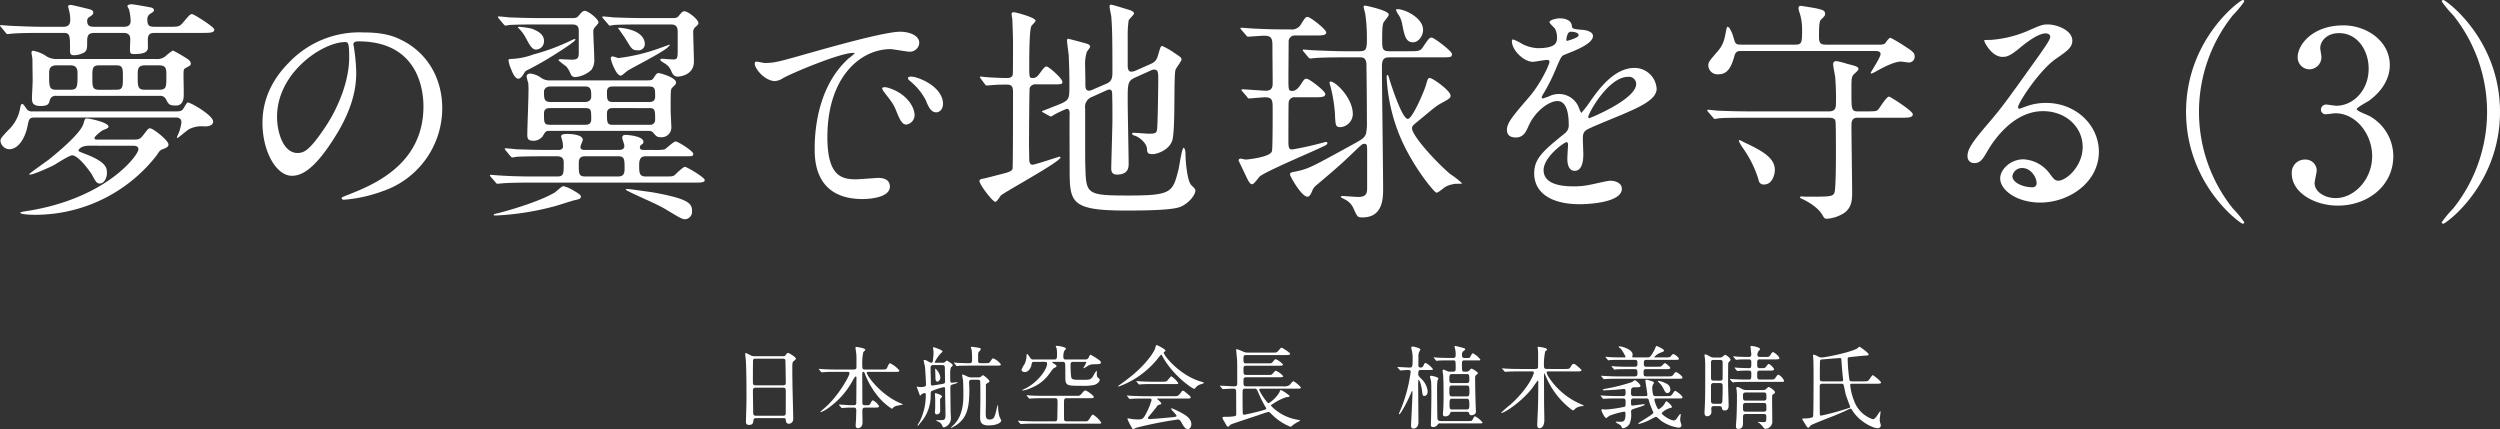 <svg xmlns="http://www.w3.org/2000/svg" width="553.23" height="94.994" viewBox="0 0 553.23 94.994">
  <rect x="0" y="0" width="553.23" height="94.994" fill="#333333" stroke="none"/>
  <title>headline</title>
  <g id="aabb26ad-31cd-4f23-b1f0-76ea0b934da8" data-name="レイヤー 2">
    <g id="a0d2c8b1-41d9-4fbb-a70a-ba97d8bca9f3" data-name="レイヤー 1">
      <g>
        <path d="M9.36,7.281c-4.576,0-6.032.104-6.553.155-.208,0-.935.104-1.092.104-.208,0-.311-.104-.468-.312L.26,6.033C.052,5.772,0,5.772,0,5.669c0-.052.103-.104.208-.104.364,0,1.924.156,2.288.156,2.548.103,4.68.208,7.124.208h4.316c.936,0,1.612-.26,1.612-1.56a7.995,7.995,0,0,0-.261-2.028c0-.104-.208-.78-.208-.884,0-.364.416-.364.624-.364.261,0,2.964.676,3.849.884.416.103,1.092.26,1.092.832,0,.364-.26.572-.935.988a.944.944,0,0,0-.416.832c0,1.3.832,1.3,1.819,1.3h6.189c.572,0,1.612,0,1.612-1.353A11.139,11.139,0,0,0,28.549,2.08a4.734,4.734,0,0,1-.364-.728c0-.26.572-.416.884-.416.469,0,4.16.676,4.369.728.26.053.623.261.623.572s-.103.364-.987.937a1.424,1.424,0,0,0-.468,1.196c0,1.56.728,1.56,1.819,1.56h2.704c2.34,0,2.549,0,3.328-.884,1.456-1.717,1.612-1.924,2.08-1.924.312,0,4.889,2.808,4.889,3.432,0,.729-1.04.729-2.809.729H34.373c-.78,0-1.664,0-1.664,1.508,0,.363.052,1.768,0,2.027-.208.677-.729,1.145-3.068,1.145-.676,0-.884-.103-.884-1.04,0-.416.104-2.236.052-2.601-.156-.935-.936-1.039-1.508-1.039h-6.24c-1.145,0-1.768.207-1.768,1.716,0,1.716,0,2.288-.832,2.704a4.833,4.833,0,0,1-2.133.52c-.832,0-.832-.52-.832-1.04,0-3.483,0-3.9-1.508-3.9ZM38.949,24.649c.78,0,1.092-.052,1.456-.364.208-.208.884-1.611,1.143-1.611.677,0,5.617,2.859,5.617,4.212,0,1.092-1.56,1.092-1.873,1.092a6.093,6.093,0,0,0-3.38.572c-.311.103-2.496,1.976-2.6,1.976a.166.166,0,0,1-.156-.156,4.428,4.428,0,0,1,.312-.728,9.743,9.743,0,0,0,.677-2.548c0-.937-.677-1.092-1.3-1.092H7.748c-1.248,0-1.351.311-1.664,1.976-.519,2.444-1.924,5.044-4.057,5.044a2.06,2.06,0,0,1-1.924-1.82c0-.52.156-.728,1.717-2.392a8.784,8.784,0,0,0,2.703-5.252c0-.052.156-.572.416-.572s.936,1.143,1.093,1.3a1.559,1.559,0,0,0,1.248.364ZM19.761,32.242c-1.872,0-2.393.832-2.393,1.092,0,.156.156.208,1.612.779,4.576,1.768,4.68,3.068,4.68,4.16,0,1.301-.728,2.341-1.56,2.341-.728,0-.936-.468-1.82-2.08-.052-.104-2.808-4.16-4.316-4.16-.625,0-3.433,1.819-4.057,2.184-1.04.52-4.473,2.08-5.252,2.08-.104,0-.208-.052-.208-.103,0-.104,3.796-2.809,4.368-3.225.884-.728,6.916-5.512,7.644-7.904.312-1.04.312-1.196.779-1.196.572,0,4.784.885,4.784,1.82,0,.26-.416.469-1.143.729-.469.208-1.977,1.404-1.977,1.82,0,.311.416.311.624.311h8.009c1.352,0,1.508-.156,2.288-1.143.935-1.248,1.04-1.353,1.403-1.353.625,0,4.057,2.652,4.057,3.588,0,.416-.312.677-1.145.988-.728.26-.779.364-1.508,1.456A34.02,34.02,0,0,1,7.592,47.53c-.468,0-3.12-.052-3.12-.468,0-.104.988-.312,1.145-.312,17.94-2.704,25.013-12.48,25.013-13.676,0-.832-.832-.832-1.352-.832ZM34.529,13.053a2.846,2.846,0,0,0,2.392-.884,8.743,8.743,0,0,1,1.353-.988,31.771,31.771,0,0,1,3.38,1.976,1.276,1.276,0,0,1,.572.884c0,.416-.156.468-1.196,1.04-.416.26-.416.416-.416,1.82,0,.78.103,4.16,0,4.836-.26,1.612-1.3,1.612-1.768,1.612-1.457,0-1.56-.312-2.185-1.508a1.381,1.381,0,0,0-1.353-.625H12.48a1.285,1.285,0,0,0-1.456.936c-.208.832-.364,1.3-2.028,1.3-1.82,0-1.924-.832-1.924-1.716,0-.624.156-3.276.156-3.796,0-.78-.053-4.16-.053-4.836,0-.261-.208-1.248-.208-1.457,0-.155.052-.416.364-.416A7.666,7.666,0,0,1,10.4,12.533a4.245,4.245,0,0,0,2.443.519ZM12.532,14.457c-1.612,0-1.664.988-1.664,1.82,0,3.016,0,3.588,1.664,3.588h2.964c1.664,0,1.664-.572,1.664-3.641,0-1.352-.52-1.768-1.664-1.768Zm13.156,5.408c1.509,0,1.509-.624,1.509-2.809,0-1.871,0-2.6-1.457-2.6H21.944c-1.508,0-1.508.729-1.508,2.6,0,2.133,0,2.809,1.508,2.809Zm9.465,0c1.664,0,1.664-.572,1.664-3.016,0-1.612,0-2.393-1.664-2.393H32.137c-1.664,0-1.664.832-1.664,2.288,0,2.496,0,3.12,1.664,3.12Z" fill="#fff"/>
        <path d="M78.208,9.881c0,.156.104.364.104.572a39.87,39.87,0,0,1,.519,5.616c0,3.483-.779,8.32-5.355,15.236-4.16,6.345-6.812,7.593-8.893,7.593-3.433,0-6.5-5.356-6.5-11.701,0-2.756.571-8.008,5.771-13.26A21.515,21.515,0,0,1,80.444,7.177c4.732,0,6.916.936,8.372,1.664,5.616,2.756,9.049,8.32,9.049,15.133A19.395,19.395,0,0,1,84.761,42.278a31.981,31.981,0,0,1-8.633,1.924c-.208,0-.519-.052-.519-.364,0-.156.103-.208,1.403-.728,5.408-2.132,16.693-6.604,16.693-19.553,0-2.028-.208-14.405-14.404-14.405C78.26,9.152,78.208,9.568,78.208,9.881Zm-16.9,15.965c0,3.38,1.353,8.008,4.524,8.008,1.508,0,2.756-.624,6.344-6.032,2.756-4.212,5.097-9.984,5.097-15.132,0-3.121-.208-3.381-.884-3.381C71.448,9.309,61.308,16.018,61.308,25.846Z" fill="#fff"/>
        <path d="M123.605,33.178c.884,0,.988-.52.988-.78a7.869,7.869,0,0,0-.104-.987c0-.156-.311-1.041-.311-1.196,0-.416.311-.572,1.3-.572.312,0,3.484,0,3.484,1.3,0,.26-.52,1.301-.52,1.561,0,.624.52.676,1.04.676h7.436c.572,0,1.248-.103,1.248-.935,0-.261-.468-1.509-.468-1.769,0-.52.363-.624.728-.624.677,0,3.952.312,3.952,1.508,0,.364-.052.416-.468.676a.673.673,0,0,0-.311.572c0,.572.571.572.935.572h2.028a12.851,12.851,0,0,0,2.444-.103c.416-.156,2.027-1.768,2.496-1.768.571,0,3.899,2.132,3.899,2.704s-.155.572-1.819.572h-8.684c-.677,0-1.456.156-1.456,1.82,0,1.871,0,2.651,1.508,2.651h3.536c2.132,0,2.392,0,2.808-.311.312-.26,1.82-1.82,2.289-1.82.416,0,4.367,2.34,4.367,2.912s-.832.572-2.443.572H117.78c-1.248,0-4.784,0-6.552.156-.156,0-.936.103-1.145.103-.156,0-.26-.103-.416-.312l-1.04-1.195c-.208-.26-.208-.26-.208-.364s.103-.104.208-.104c.312,0,1.872.156,2.236.156,1.508.104,4.212.208,7.176.208h5.2c1.508,0,1.508-.52,1.508-2.964,0-.572,0-1.508-1.508-1.508h-2.184c-1.248,0-4.784,0-6.604.103-.156,0-.884.156-1.092.156-.156,0-.261-.156-.468-.364l-.988-1.196c-.208-.26-.208-.26-.208-.311,0-.156.103-.156.155-.156.364,0,1.925.156,2.289.208,1.508.053,4.212.156,7.176.156Zm4.94,10.349c0,.468-.469.571-1.196.728-.78.156-4.004,1.248-4.681,1.404a60.867,60.867,0,0,1-12.844,2.028c-.52,0-.572,0-.572-.156s.468-.26.988-.364c1.248-.311,8.788-2.34,12.532-4.576.311-.208,1.56-1.404,1.872-1.404a7.295,7.295,0,0,1,2.028.832C128.285,42.954,128.545,43.162,128.545,43.526Zm-2.08-39.522c1.092,0,1.248-.104,1.716-.677.416-.519.832-.935,1.196-.935.728,0,3.068,1.768,3.068,2.6,0,.209-.78.988-.936,1.196a1.711,1.711,0,0,0-.208,1.04c0,.832.208,4.889.208,5.824a3.772,3.772,0,0,1-.624,2.393,6.013,6.013,0,0,1-3.536,1.611,1.043,1.043,0,0,1-1.04-.623,6.433,6.433,0,0,0-.988-1.717,20.036,20.036,0,0,1-1.716-1.352c0-.26.311-.26.468-.26.364,0,2.08.103,2.496.103,1.248,0,1.508-.416,1.508-1.456V6.917c0-1.04-.26-1.509-1.56-1.509h-6.968c-1.248,0-4.785,0-6.604.104-.156,0-.884.156-1.093.156-.155,0-.26-.156-.468-.364l-.987-1.196c-.209-.26-.209-.26-.209-.311,0-.156.104-.156.156-.156.364,0,1.924.156,2.288.208,1.509.052,4.212.156,7.177.156Zm-13.937,9.36a.3.3,0,0,1,.311-.312,15.516,15.516,0,0,0,5.149-.988,47.644,47.644,0,0,0,8.633-3.224,1.869,1.869,0,0,1,.571-.208c.052,0,.156.052.156.103,0,.52-4.836,3.484-5.929,4.16-1.56.936-3.119,1.82-4.783,2.652-.364.156-.416.26-.936,1.092-.052.104-.52.78-.988.78-.78,0-1.351-1.456-1.612-2.132A7.078,7.078,0,0,1,112.528,13.365Zm7.853-4.368a1.831,1.831,0,0,1-1.717,1.976c-.884,0-1.352-.779-2.34-2.652a8.864,8.864,0,0,0-1.56-2.08l-.155-.155c0-.104.155-.156.311-.156a18.615,18.615,0,0,1,2.756.416C118.196,6.553,120.381,7.281,120.381,8.997Zm22.828,8.788c.988,0,1.145-.052,1.56-.729.416-.623.572-.884.988-.884.363,0,3.848.988,3.848,2.08,0,.312-.103.416-.884,1.196-.312.312-.312.78-.312,4.94,0,.468.156,3.744.156,3.744a2.157,2.157,0,0,1-2.34,2.235c-.832,0-1.04-.26-1.716-1.039-.312-.364-.677-.364-1.353-.364H121.473c-.676,0-.832.208-1.353,1.144a2.549,2.549,0,0,1-2.184,1.04c-1.196,0-1.248-.676-1.248-1.351,0-1.353.26-7.853.26-9.36a17.085,17.085,0,0,0-.052-2.08,10.967,10.967,0,0,1-.364-1.404c0-.52.468-.676.832-.676a5.208,5.208,0,0,1,2.08.728,3.353,3.353,0,0,0,2.496.78Zm-21.373,1.351c-1.351,0-1.455.988-1.455,1.093,0,1.56,0,2.34,1.455,2.34h7.593c1.353,0,1.404-.988,1.404-1.092,0-1.56,0-2.341-1.404-2.341Zm-.052,4.785c-.468,0-1.403,0-1.403,1.143,0,2.185,0,2.548,1.403,2.548h7.644c.52,0,1.404,0,1.404-1.195,0-2.133,0-2.496-1.404-2.496Zm7.696,10.66c-1.404,0-1.404.884-1.404,1.82,0,1.976,0,2.651,1.404,2.651h7.332c1.353,0,1.404-.935,1.404-1.819,0-2.028-.052-2.652-1.404-2.652ZM148.722,4.005c.728,0,1.092,0,1.508-.52.676-.832.832-.988,1.248-.988.728,0,3.068,1.768,3.068,2.601,0,.26-.052.364-.78.988a1.417,1.417,0,0,0-.364,1.04c0,.935.156,5.46.156,6.5,0,3.12-3.328,3.328-3.536,3.328-.416,0-.936-.052-1.404-1.04a3.357,3.357,0,0,0-1.195-1.664c-.156-.156-1.301-.728-1.301-.988s.26-.26.364-.26c.364,0,2.028.156,2.444.156.988,0,1.04-.261,1.04-2.236V7.333c0-1.04-.052-1.925-1.509-1.925h-5.824c-1.248,0-4.783,0-6.552.104-.208,0-.937.156-1.144.156-.156,0-.261-.156-.416-.364l-1.041-1.196c-.207-.26-.207-.26-.207-.311,0-.156.104-.156.155-.156.364,0,1.925.156,2.288.208,1.508.052,4.213.156,7.177.156Zm-13.001,15.132c-.519,0-1.404,0-1.404,1.145,0,1.82,0,2.288,1.404,2.288h7.853c.468,0,1.404,0,1.404-1.143,0-1.82,0-2.289-1.404-2.289Zm-.208,4.785c-.987,0-1.196.623-1.196,1.092,0,2.027,0,2.6,1.196,2.6h8.268a1.061,1.061,0,0,0,1.196-1.092c0-2.028,0-2.6-1.196-2.6Zm-.364-10.973a.426.426,0,0,1,.416-.469c.209,0,1.145.364,1.301.364a40.911,40.911,0,0,0,8.372-1.924c.468-.156,2.86-1.04,2.964-1.04.208,0-.468.624-.52.676-1.196,1.092-7.541,4.316-8.736,5.045-.26.155-1.301,1.143-1.56,1.143-.728,0-1.404-1.508-1.611-1.976A9.463,9.463,0,0,1,135.148,12.949ZM142.69,9.725a1.382,1.382,0,0,1-1.561,1.404c-1.143,0-1.3-.208-2.548-2.288-.468-.728-1.353-2.028-1.612-2.34a.443.443,0,0,1-.156-.261c0-.103.156-.103.261-.103a12.348,12.348,0,0,1,1.976.312C142.43,7.281,142.69,9.101,142.69,9.725Zm10.452,36.974a1.667,1.667,0,0,1-1.508,1.82c-.677,0-1.093-.261-4.473-2.288-2.132-1.248-5.876-2.756-8.112-3.9a2.159,2.159,0,0,1-.572-.364c0-.155.312-.155.364-.155.416,0,5.356.728,5.46.728C152.466,43.994,153.142,45.034,153.142,46.698Z" fill="#fff"/>
        <path d="M169.156,13.938c2.184,0,2.964-.209,10.088-2.236,4.629-1.301,16.537-4.681,19.969-4.681,1.873,0,4.213.729,4.213,2.496a2.079,2.079,0,0,1-2.133,1.925c-.676,0-3.64-.572-4.212-.572-6.604,0-13.988,6.084-13.988,19.5,0,8.736,3.276,9.309,6.345,9.309.779,0,4.472-.311,4.94-.311,1.612,0,2.549.676,2.549,1.924,0,2.756-5.721,2.756-6.033,2.756-10.607,0-10.607-8.685-10.607-11.128,0-2.288.052-13.312,7.54-20.021a10.068,10.068,0,0,0,1.3-1.092c0-.103-.208-.103-.312-.103-3.016,0-13.78,4.576-15.496,5.564a3.978,3.978,0,0,1-1.768.676c-2.601,0-5.097-3.484-4.421-4.213C167.336,13.469,168.844,13.938,169.156,13.938Zm33.23,11.492a2.11,2.11,0,0,1-1.82,2.132c-.936,0-1.404-.988-2.236-3.017-.571-1.455-.935-1.924-2.6-4.056a2.81,2.81,0,0,1-.52-.937c0-.26.572-.311,1.04-.207C200.67,20.541,202.386,23.766,202.386,25.43Zm6.292-2.496c0,1.352-.832,1.924-1.508,1.924-1.248,0-1.82-1.508-2.34-2.756a13.472,13.472,0,0,0-3.433-4.16c-.26-.208-.468-.416-.468-.676,0-.312.572-.312.728-.312a4.814,4.814,0,0,1,1.3.26C206.025,18.201,208.678,20.438,208.678,22.934Z" fill="#fff"/>
        <path d="M229.269,18.669a1.326,1.326,0,0,0-1.404.78c-.104.364-.155,11.545-.155,12.532,0,.416.052,2.704.052,3.225,0,.26,0,1.248.728,1.248.52,0,5.772-1.769,5.929-1.769.052,0,.26,0,.26.156,0,.935-12.013,7.436-13.208,8.424-.156.209-.885,1.404-1.196,1.404-.624,0-3.536-3.848-3.536-4.628,0-.364.572-.468.884-.52s2.392-.571,2.912-.728c2.964-.728,3.328-.884,3.536-1.456.103-.364.103-14.664.103-16.849,0-1.196-.155-1.769-1.403-1.769-.261,0-2.028,0-3.068.104-.104,0-1.248.104-1.353.104-.155,0-.26-.104-.416-.312l-.884-1.196c-.104-.155-.208-.26-.208-.364s.104-.103.208-.103c.156,0,.936.103,1.093.103,1.039.104,3.38.209,4.576.209.623,0,1.248-.053,1.403-.78.052-.208.052-6.189.052-7.229,0-.676-.103-4.212-.155-4.94,0-.156-.156-.988-.156-1.195a.381.381,0,0,1,.416-.416c.572,0,4.888,1.195,4.888,1.871,0,.261-.832.988-.936,1.196-.468.936-.468,7.28-.468,8.633,0,2.548,0,2.86.676,2.86.728,0,1.04-.209,1.612-.988,1.04-1.404,1.195-1.56,1.56-1.56.468,0,3.484,2.652,3.484,3.381,0,.571-.208.571-2.185.571Zm22.153-1.612c-1.873.832-1.873,1.248-1.873,5.305,0,2.184.209,11.857.209,13.832,0,.78,0,2.444-2.601,2.444-1.248,0-1.248-.987-1.248-1.456,0-.832.26-8.996.26-10.712,0-2.132,0-3.9-.052-5.46,0-.572,0-1.196-.624-1.196a1.896,1.896,0,0,0-.572.155l-3.224,1.457a2.354,2.354,0,0,0-1.561,2.6c0,11.597,0,11.856.053,13.104.155,5.876.416,6.136,9.62,6.136,9.568,0,9.724-.728,11.024-5.928.156-.729.728-4.628,1.092-4.628.208,0,.416.571.416,1.351,0,1.509.364,6.032,1.3,6.917.78.779.884.884.884,1.195,0,.937-1.352,2.756-3.275,3.588-1.612.677-6.5.832-11.961.832-12.273,0-12.584-1.716-12.584-9.048,0-1.976-.053-10.66,0-12.429,0-.363-.053-1.04-.624-1.04a21.729,21.729,0,0,0-3.484,1.716c-.104,0-.156-.052-.416-.155l-1.3-.729c-.208-.103-.312-.208-.312-.311,1.248-.469,3.068-1.196,3.849-1.508,2.235-.936,2.235-1.248,2.235-4.265,0-.884,0-3.172-.155-6.604-.052-.52-.364-2.704-.364-3.12,0-.26,0-.52.26-.52.104,0,3.225.832,3.381.884.987.26,1.455.416,1.455.884,0,.208-.676.988-.728,1.145a9.085,9.085,0,0,0-.364,3.276c0,.623.053,3.483.053,4.107s.103,1.196.832,1.196a2.491,2.491,0,0,0,.832-.26l3.119-1.353c1.145-.519,1.196-1.456,1.196-2.6,0-7.385-.052-9.828-.26-12.272-.052-.312-.364-1.769-.364-2.08,0-.208,0-.468.26-.468.52,0,3.433.987,3.9,1.092.729.208,1.248.519,1.248.832s-1.143,1.3-1.195,1.56a23.771,23.771,0,0,0-.209,3.589v6.292c0,.571.053,1.456.78,1.456a2.332,2.332,0,0,0,1.04-.26l3.172-1.404c1.301-.572,1.457-1.04,1.873-2.496.416-1.353.416-1.508.832-1.508a17.183,17.183,0,0,1,2.235,1.248c1.769,1.195,1.977,1.3,1.977,1.716s-1.3,1.976-1.353,2.392c-.416,2.08.053,13.469-.728,15.652-.78,2.08-3.38,2.912-4.316,2.912-1.196,0-1.196-.416-1.248-1.248-.104-1.248-1.769-2.6-2.756-2.859-.156-.053-.52-.156-.52-.364s.104-.26.208-.26c.572,0,3.068.208,3.589.208,1.455,0,1.611-.26,1.716-.936.155-1.196.26-9.464.26-10.816,0-1.924,0-2.444-.988-2.444a2.074,2.074,0,0,0-.78.261Z" fill="#fff"/>
        <path d="M286.624,7.853a1.332,1.332,0,0,0-1.456,1.248c0,.156-.052,7.436-.052,8.112,0,2.601,0,2.912.832,2.912.937,0,1.56-.935,1.82-1.3.832-1.3.935-1.404,1.403-1.404.52,0,4.108,2.704,4.108,3.38,0,.729-.936.729-2.756.729h-3.849a1.267,1.267,0,0,0-1.508,1.248c-.052.468-.052,7.332-.052,8.528,0,1.56.208,1.768.884,1.768a73.507,73.507,0,0,0,7.332-1.664c.209,0,.416.052.416.26,0,.311-.519.572-1.351.936-2.132,1.04-11.805,5.097-13.572,6.396-.26.208-1.301,1.768-1.717,1.768-.468,0-.728-.52-1.143-1.3-.156-.364-1.872-3.899-1.872-3.952a.41.41,0,0,1,.416-.416c.156,0,.988.208,1.196.208.103,0,5.408-.468,5.772-1.872.155-.624.155-6.344.155-9.568,0-1.611-.103-2.34-1.664-2.34-.571,0-3.276.26-3.536.26-.208,0-.311-.104-.468-.363l-.988-1.145c-.208-.208-.26-.312-.26-.364,0-.103.104-.155.208-.155.729,0,4.42.311,5.252.311,1.456,0,1.456-1.143,1.456-1.664,0-2.34-.052-6.084-.052-8.425,0-1.768-.468-2.08-1.977-2.08-.519,0-3.016.209-3.38.209-.208,0-.311-.104-.468-.312l-1.04-1.196c-.156-.155-.208-.26-.208-.364s.103-.103.208-.103c.208,0,2.756.208,3.276.208,3.484.156,3.9.156,7.488.156a2.365,2.365,0,0,0,2.548-1.353c.832-1.248.884-1.404,1.353-1.404.571,0,4.107,2.757,4.107,3.433s-.936.676-2.756.676Zm11.024,4.837c-4.576,0-6.084.103-6.604.155-.156,0-.936.104-1.093.104s-.26-.104-.468-.312l-.988-1.195a.667.667,0,0,1-.208-.364c0-.104.052-.104.156-.104.364,0,1.976.156,2.288.156,2.548.103,4.732.208,7.176.208H300.82c1.404,0,1.664-.311,1.664-2.601a37.871,37.871,0,0,0-.363-5.668c-.053-.26-.364-1.404-.364-1.611,0-.156.156-.209.364-.209.103,0,5.2,1.041,5.2,1.977,0,.364-.988,1.456-1.145,1.716-.208.52-.312,1.093-.312,3.641,0,2.183,0,2.756,1.611,2.756h4.108c2.236,0,2.704,0,3.276-.884,1.3-1.924,1.456-2.133,1.977-2.133.468,0,4.472,2.965,4.472,3.641,0,.729-.26.729-2.704.729H307.425c-1.456,0-1.612.779-1.612,2.235,0,4.212.261,22.985.261,26.833,0,1.977,0,6.345-4.524,6.345-1.145,0-1.145-.052-2.028-1.976a3.96,3.96,0,0,0-1.768-1.924c-.936-.468-1.04-.52-1.04-.624,0-.208.311-.208.519-.208.104,0,2.809.208,3.328.208,1.717,0,1.977-.729,1.977-1.924V33.906c0-1.873,0-2.08-.676-2.08-.416,0-.572.207-2.289,1.819-2.443,2.341-3.016,2.912-8.32,7.385a2.751,2.751,0,0,0-.884,1.248c-.416.987-.676,1.248-1.04,1.248-1.351,0-3.848-4.576-3.848-4.837,0-.52.103-.52,1.195-.728,2.86-.572,3.744-1.092,11.805-5.513,3.068-1.664,3.381-1.871,3.797-2.808a12.407,12.407,0,0,0,.207-2.964c0-3.797-.052-8.684-.103-12.429-.052-1.56-.884-1.56-1.561-1.56ZM296.66,28.134c-1.092,0-1.144-.312-1.248-3.068a35.709,35.709,0,0,0-.884-5.564c-.052-.208-.311-1.04-.311-1.196,0-.207.052-.26.26-.26,1.04,0,4.889,3.588,4.889,7.229A2.956,2.956,0,0,1,296.66,28.134Zm18.877-9.257c.416-1.456.469-1.611.885-1.611.623,0,4.576,2.808,4.576,3.899,0,.52-.209.677-2.236,1.769-.988.572-1.353.884-4.42,3.432-1.664,1.353-1.873,1.508-1.873,2.028,0,1.56,4.992,7.177,8.476,10.141a17.398,17.398,0,0,1,2.652,2.08,12.301,12.301,0,0,1-1.456.052,6.518,6.518,0,0,0-2.288.676c-.26.156-1.56,1.301-1.976,1.301s-4.68-5.097-7.488-11.129a39.088,39.088,0,0,1-3.535-14.457c0-.155,0-.468.207-.468.156,0,.364.729.416.988.053.156,2.705,8.736,4.057,8.736C312.573,26.314,315.174,20.125,315.537,18.877ZM312.73,9.361c-1.664,0-1.925-1.457-2.444-4.057a5.401,5.401,0,0,0-.832-2.08,3.138,3.138,0,0,1-.519-1.04c0-.156.155-.156.311-.156,1.664,0,5.668,1.925,5.668,4.576C314.913,8.06,313.821,9.361,312.73,9.361Z" fill="#fff"/>
        <path d="M333.476,28.705c0-1.56,1.456-3.224,4.992-7.332,2.341-2.704,4.421-7.02,4.421-7.748,0-.312-.364-.364-.572-.364-.52,0-2.652.416-3.12.416-1.977,0-4.628-2.548-4.628-4.576,0-.155,0-.364.311-.364a11.667,11.667,0,0,1,1.976.988,8.263,8.263,0,0,0,3.433.936c4.265,0,4.265-1.404,4.265-2.444a4.178,4.178,0,0,0-.416-1.82c-.156-.26-1.248-1.195-1.248-1.508,0-.416,1.351-.832,2.287-.832,1.248,0,2.549.468,2.652,1.612.053.676.26.78,2.34.936.364,0,2.341.261,2.341,1.353,0,1.716-3.796,3.172-6.189,4.107-.78.312-.832.416-1.976,3.068a40.24,40.24,0,0,1-2.808,5.616c-.26.468-.364.624-.364.832a.191.191,0,0,0,.208.208,10.273,10.273,0,0,0,1.612-.572,4.864,4.864,0,0,1,2.028-.416,4.69,4.69,0,0,1,4.42,3.173c.364.884.416.987.52.987a24.581,24.581,0,0,0,2.132-2.808c1.716-2.392,5.096-7.124,9.62-7.124a4.905,4.905,0,0,1,4.889,4.628c0,2.444-4.108,4.16-7.333,5.564-1.3.571-7.176,2.912-8.112,3.483-.832.52-.884,1.093-.884,2.184,0,.468.104,2.652.104,3.12,0,.832,0,3.796-1.925,3.796-1.403,0-1.612-1.716-1.612-2.651,0-.52.156-3.017.156-3.068,0-.208,0-.624-.363-.624-.416,0-5.045,3.224-5.045,6.189,0,3.588,5.2,3.588,6.709,3.588a16.102,16.102,0,0,0,3.328-.312c.728-.103,4.056-.936,4.731-.936,1.093,0,2.548.52,2.548,1.768,0,3.225-8.06,3.433-9.308,3.433-6.604,0-10.089-2.704-10.089-6.812,0-3.328,1.977-4.992,6.864-8.944a2.214,2.214,0,0,0,.78-1.82c0-2.34-.416-5.252-2.496-5.252-1.976,0-5.044,2.393-6.396,5.512-.572,1.301-1.144,2.549-2.808,2.549C334.464,30.422,333.476,30.109,333.476,28.705ZM346.736,9.049c.103,0,2.6-.676,2.6-1.248,0-.676-1.3-.78-1.768-.78-.729,0-.936,1.456-.936,1.664S346.633,9.049,346.736,9.049Zm4.732,16.849c0,.104.052.26.208.26s10.4-4.16,10.4-7.592a1.601,1.601,0,0,0-1.82-1.56C355.94,17.005,351.469,25.065,351.469,25.898Z" fill="#fff"/>
        <path d="M413.037,24.649c1.977,0,2.289-.052,2.601-.416.364-.416,1.82-2.86,2.392-2.86.261,0,5.253,3.172,5.253,3.9,0,.78-.988.78-2.757.78h-9.464c-1.353,0-1.353,1.04-1.353,1.768,0,2.341.156,12.741.156,14.821,0,1.924-.208,3.275-1.664,4.42a8.104,8.104,0,0,1-3.952,1.352c-.468,0-.624-.208-.987-.884-1.093-1.82-3.589-3.12-4.524-3.536-.156-.052-.416-.208-.416-.312s.103-.207.311-.207c.156,0,.936.052,1.092.052,5.305,0,5.877,0,6.24-.937.312-.935.312-7.696.312-9.152,0-.779,0-6.24-.103-6.604-.104-.572-.52-.78-1.56-.78H387.141c-4.576,0-6.084.052-6.553.103-.207,0-.936.156-1.092.156-.208,0-.311-.156-.468-.364l-1.04-1.195c-.156-.209-.208-.261-.208-.312,0-.103.052-.156.208-.156.364,0,1.924.208,2.288.208,2.548.104,4.681.156,7.124.156h17.213c.884,0,1.664-.156,1.664-1.56a58.325,58.325,0,0,0-.156-5.98c-.052-.469-.468-2.496-.468-2.912,0-.312.156-.676.78-.676a18.003,18.003,0,0,1,2.392.623c1.872.469,2.444.625,2.444,1.145,0,.312-1.092,1.145-1.196,1.351-.364.572-.364.885-.364,3.692,0,3.9,0,4.316,1.457,4.316Zm2.444-14.768c.884,0,1.456.052,1.82-.468.52-.78.832-1.04,1.092-1.04a35.553,35.553,0,0,1,3.536,2.132c1.301.832,1.768,1.248,1.768,1.924a1.278,1.278,0,0,1-1.3,1.404c-.209,0-1.457-.208-1.717-.208-1.143,0-3.12.78-5.72,2.288a5.801,5.801,0,0,1-.832.364.167.167,0,0,1-.156-.156c0-.156,2.185-3.432,2.185-4.16,0-.676-.832-.676-1.248-.676H385.164c-.987,0-1.195.468-1.455,1.456-.936,3.38-2.341,3.692-3.433,3.692a2.009,2.009,0,0,1-2.236-1.925c0-.78.208-.987,2.08-3.172,1.353-1.56,1.509-2.808,1.872-4.628.053-.364.156-.78.312-.78.468,0,1.092,1.56,1.3,2.34.416,1.456.468,1.612,1.768,1.612h11.908c1.508,0,1.508-.52,1.508-3.536a11.893,11.893,0,0,0-.52-3.433,3.08,3.08,0,0,1-.261-1.195.425.425,0,0,1,.468-.416c.209,0,3.121.468,3.537.572,1.3.312,1.871.416,1.871,1.248,0,.311-.26.623-.936,1.248-.416.416-.416,1.976-.416,3.951,0,1.457.624,1.561,1.664,1.561Zm-30.681,21.32c0-.103.052-.207.156-.207a4.137,4.137,0,0,1,.832.416c4.264,1.976,6.968,3.535,6.968,6.188,0,1.04-.572,3.225-2.34,3.225a1.101,1.101,0,0,1-1.248-.988,24.074,24.074,0,0,0-3.589-7.229A8.017,8.017,0,0,1,384.801,31.201Z" fill="#fff"/>
        <path d="M460.877,32.502c0-4.265-3.588-7.904-8.788-7.904-6.864,0-11.284,7.124-12.221,8.736-1.04,1.768-1.56,2.756-2.964,2.756a1.433,1.433,0,0,1-1.508-1.456c0-1.3.416-2.444,4.107-6.761,3.381-3.951,3.9-4.628,11.753-15.652,1.716-2.443,2.444-3.536,2.444-4.107,0-.364-.364-.729-.988-.729-1.924,0-4.992,2.6-5.876,3.328-2.08,1.716-2.809,1.872-3.692,1.872-2.444,0-4.057-3.328-4.057-3.588,0-.156.156-.156,1.248-.156a25.212,25.212,0,0,0,8.061-1.872c3.225-1.404,3.588-1.561,4.732-1.561,2.08,0,5.46,1.301,5.46,3.589,0,1.508-1.196,2.34-3.692,4.056-3.744,2.652-8.32,9.776-8.32,10.66,0,.156.156.364.312.364.312-.103.988-.364,1.3-.468a12.58,12.58,0,0,1,4.576-.832c6.656,0,11.7,4.941,11.7,10.816,0,6.604-6.396,11.232-13,11.232-5.148,0-8.84-2.756-8.84-5.356,0-1.872,2.184-4.212,5.147-4.212a7.678,7.678,0,0,1,5.929,3.328c.728.936,1.04,1.404,1.768,1.404C457.237,39.99,460.877,36.818,460.877,32.502Zm-13.364,4.68a2.126,2.126,0,0,0-2.185,1.82c0,1.351,2.236,2.444,4.473,2.444a.861.861,0,0,0,.884-.936C450.685,39.262,449.437,37.182,447.513,37.182Z" fill="#fff"/>
        <path d="M494.106,46.126a23.986,23.986,0,0,1,2.548,3.068.345.345,0,0,1-.364.312c-.519,0-12.532-8.632-12.532-24.752S495.771,0,496.29,0a.346.346,0,0,1,.364.312,23.986,23.986,0,0,1-2.548,3.068,34.245,34.245,0,0,0,0,42.745Z" fill="#fff"/>
        <path d="M528.842,14.405c0,3.067-1.768,5.824-4.628,7.904-.416.26-2.704,1.508-2.704,1.819,0,.469,2.444,1.301,2.86,1.561a10.209,10.209,0,0,1,5.252,8.84c0,6.656-5.72,10.973-12.273,10.973-5.2,0-10.192-2.912-10.192-7.072a2.878,2.878,0,0,1,2.964-3.12,2.455,2.455,0,0,1,2.549,2.444c0,.416-.469,2.34-.469,2.756,0,1.924,2.236,3.328,4.681,3.328,4.16,0,8.06-4.212,8.06-9.256,0-4.94-3.588-9.517-8.164-9.517-.26,0-1.716.208-2.027.208a1.014,1.014,0,0,1-1.145-1.04,1.125,1.125,0,0,1,1.196-1.092c.311,0,1.872.26,2.235.26,3.537,0,7.125-3.224,7.125-8.216,0-4.005-2.444-7.853-6.553-7.853-2.756,0-4.16,1.819-4.16,3.328,0,.26.26,1.612.26,1.924a2.687,2.687,0,0,1-2.651,2.756,2.637,2.637,0,0,1-2.601-2.756c0-2.496,3.068-6.968,10.141-6.968C523.746,5.617,528.842,9.101,528.842,14.405Z" fill="#fff"/>
        <path d="M542.881,3.381A23.986,23.986,0,0,1,540.333.312.347.347,0,0,1,540.697,0c.519,0,12.532,8.633,12.532,24.754s-12.013,24.752-12.532,24.752a.346.346,0,0,1-.364-.312,23.986,23.986,0,0,1,2.548-3.068,34.245,34.245,0,0,0,0-42.745Z" fill="#fff"/>
        <path d="M167.31,92.533c-.12,0-.541,0-.581.421-.04.52-.079,1.08-.96,1.08-.66,0-.7-.399-.7-.74,0-.08.12-4.081.12-4.841,0-2.181,0-6.941-.16-8.962-.019-.181-.12-1.02-.12-1.2,0-.1.02-.16.12-.16.08,0,.181.04.94.42a1.848,1.848,0,0,0,1,.28h6.121c.421,0,.581,0,.721-.2.3-.42.38-.52.58-.52.28,0,1.74.94,1.74,1.24,0,.14-.1.22-.44.519-.26.2-.359.34-.359,1.301,0,2.141.02,2.5.04,4.26.02,1.141.16,6.202.16,7.242a1.006,1.006,0,0,1-1.001,1.1c-.06,0-.58,0-.64-.76-.02-.34-.02-.48-.42-.48Zm6.001-7.261c.58,0,.58-.38.58-.64,0-.24-.06-4.902-.101-5.002a.492.492,0,0,0-.5-.26H167.11a.445.445,0,0,0-.46.3c-.04.16-.04,4.501-.04,4.861,0,.38.019.74.56.74Zm-.02,6.722c.181,0,.54,0,.58-.42.02-.121.02-4.561.02-5.021,0-.42-.04-.76-.58-.76H167.19c-.52,0-.58.299-.58.699,0,.66.06,3.881.06,4.602,0,.641.06.9.601.9Z" fill="#fff"/>
        <path d="M191.471,90.193c-.54,0-.64.24-.64.84,0,.381.04,2.141.04,2.481,0,.721-.4,1.24-1.02,1.24-.5,0-.5-.48-.5-.68,0-.18.08-1.12.08-1.2.019-.7.059-1.9.059-2.04,0-.641-.32-.641-.58-.641h-.7c-.5,0-1.06.04-1.3.06-.101,0-.5.039-.58.039s-.08,0-.181-.119l-.439-.5a.171.171,0,0,1-.061-.101c0-.04.061-.04.08-.04.4,0,2.181.141,2.541.141h.6c.58,0,.62-.261.62-.621,0-.84.04-4.58.04-5.341,0-.2,0-.38-.18-.38-.16,0-.181.061-.601.779a17.813,17.813,0,0,1-5.621,6.303,6.938,6.938,0,0,1-1.46.799c-.04,0-.12-.02-.12-.08,0-.059,1.04-.939,1.24-1.119,2.74-2.481,5.201-6.762,5.201-7.422,0-.301-.28-.301-.5-.301h-2.701c-.56,0-1.36,0-2.1.041-.12,0-.7.06-.82.06-.06,0-.08,0-.2-.12l-.4-.48c-.04-.06-.08-.1-.08-.119,0-.041.06-.041.08-.041.141,0,.78.06.92.06,1.141.061,1.881.08,2.701.08H188.87c.66,0,.66-.3.66-.641,0-1.72,0-2.38-.04-2.82-.019-.14-.18-1.26-.18-1.359,0-.181.12-.181.18-.181s2.001.26,2.001.62c0,.12-.421.48-.46.58a11.807,11.807,0,0,0-.221,2.721c0,.7,0,1.08.521,1.08h3.74c.921,0,1.06,0,1.28-.48.36-.84.48-.9.641-.9a6.136,6.136,0,0,1,2.04,1.602c0,.299-.38.299-1.08.299h-5.741c-.26,0-.4,0-.4.181,0,.72,3.261,5.061,7.522,6.781.44.181.5.181.5.24a14.06,14.06,0,0,1-1.381.3,1.659,1.659,0,0,0-.84.461c-.16.16-.2.199-.26.199a13.405,13.405,0,0,1-2.961-2.62,17.871,17.871,0,0,1-3.02-5.181c-.101-.261-.141-.361-.32-.361-.24,0-.24.281-.24.501,0,1.74.021,4.54.021,6.302,0,.219,0,.58.56.58h.36c.62,0,.74-.041.96-.58.08-.16.28-.501.46-.501a3.355,3.355,0,0,1,1.36,1.28c0,.32-.34.32-1.08.32Z" fill="#fff"/>
        <path d="M208.59,80.272a.64.64,0,0,0,.561-.2c.279-.24.319-.261.38-.261.12,0,1.32.74,1.32,1.022,0,.1-.38.42-.44.5a5.465,5.465,0,0,0-.14,1.56c0,.28,0,1.32.04,1.501.04.3.24.3.32.3.199,0,1.02-.12,1.18-.12.021,0,.12,0,.12.06,0,.1-.74.359-.981.399-.5.14-.64.181-.64.82,0,1.181.04,4.501.06,5.562.02.16.061.92.061,1.08a2.079,2.079,0,0,1-1.52,2.08c-.24,0-.32-.16-.441-.46a1.556,1.556,0,0,0-.92-.841c-.18-.08-.36-.14-.36-.239,0-.06.12-.06.221-.06a11.435,11.435,0,0,0,1.359-.041c.421-.119.461-.64.461-1.061,0-.799-.08-4.301-.08-5,0-1.08,0-1.201-.28-1.201a13.391,13.391,0,0,0-2.801.921c-.059.1-.12.22-.12.739a9.04,9.04,0,0,1-2.301,6.282c-.399.52-.46.58-.52.58s-.08-.059-.08-.1c0-.039.44-.76.52-.92a12.982,12.982,0,0,0,1.3-5.842c0-.159-.04-.359-.26-.359a1.527,1.527,0,0,0-.66.28c-.04.04-.221.26-.28.26-.14,0-.22-.28-.24-.36s-.56-1.5-.56-1.56a.206.206,0,0,1,.02-.06,4.497,4.497,0,0,0,.601.12c.939,0,1.42-.1,1.42-.439,0-.781-.14-3.441-.24-4.162-.04-.219-.26-1.1-.26-1.3,0-.08.019-.101.12-.101.32,0,.46.101,1.1.461a1.034,1.034,0,0,0,.461.14.285.285,0,0,0,.319-.28,17.251,17.251,0,0,0,.181-2.12c0-.14-.12-.78-.12-.92,0-.101.08-.101.12-.101.08,0,1.98.621,1.98.92,0,.121-.421.48-.5.56a9.926,9.926,0,0,0-1.221,1.82c0,.141.16.141.24.141Zm-2.04.519c-.28,0-.62.041-.62.621,0,.92.06,2.38.06,3.3,0,.421,0,.601.34.601.101,0,1.661-.26,1.841-.28.84-.14.96-.16.96-.66,0-.42-.04-2.52-.04-2.981-.019-.48-.14-.601-.62-.601Zm1.54,7.422a1.187,1.187,0,0,0-.059.519c0,.361.04,2.001.019,2.262a.709.709,0,0,1-.76.699c-.36,0-.4-.3-.4-.5,0-.119.06-.7.06-.82,0-.34.02-1.82,0-2.12,0-.16-.06-1-.06-1.04,0-.12.02-.2.14-.2.06,0,1.56.36,1.421.82C208.41,87.913,208.13,88.152,208.09,88.213Zm-1.101-6.642a3.085,3.085,0,0,1,1.101,1.98c0,.48-.36.9-.64.9-.44,0-.44-.559-.44-.761,0-.319-.061-1.699-.061-2C206.949,81.611,206.949,81.571,206.989,81.571Zm9.502,1.94a1.031,1.031,0,0,0,.541-.119c.079-.041.38-.361.48-.361.2,0,1.44,1.041,1.44,1.341,0,.12-.1.2-.22.28-.32.18-.52.3-.56.44v4.002c0,.34-.04,2.08-.04,2.46,0,.88.181,1.28.82,1.28.82,0,1.04-.34,1.301-1.16.1-.32.48-2.041.54-2.041.08,0,.08.26.08.34a7.403,7.403,0,0,0,.359,2.381,4.71,4.71,0,0,1,.34.721c0,.24-.54,1.061-2.86,1.061-1.82,0-1.82-1.081-1.82-1.881,0-.54.06-3.221.06-3.82,0-1.24,0-4.021-.06-4.162-.1-.239-.34-.239-.6-.239h-1.16c-.36,0-.681.02-.681.58,0,.2.06,1.261.06,1.5,0,3.881-.4,6.361-3.022,8.042a7.861,7.861,0,0,1-.98.519c-.021,0-.101,0-.101-.039.181-.181.5-.5.66-.641,2.081-2.041,2.121-5.182,2.121-6.781,0-.721-.02-2.621-.101-3.201-.019-.16-.18-.88-.18-1,0-.1.06-.141.16-.141a10.163,10.163,0,0,1,.96.421,1.824,1.824,0,0,0,.9.22Zm1.341-3.141c.86,0,1.061.02,1.28-.32.46-.66.48-.74.7-.74a3.804,3.804,0,0,1,1.681,1.341c0,.26-.461.26-1.061.26h-5.741c-.46,0-1.82,0-2.52.04a3.663,3.663,0,0,1-.42.06c-.08,0-.12-.06-.181-.141l-.38-.46c-.08-.08-.1-.101-.1-.12,0-.04.02-.06.08-.06.14,0,.76.079.88.079.72.021,1.601.061,2.28.061.54,0,.78-.019.78-.66a17.617,17.617,0,0,0-.1-2.34,4.889,4.889,0,0,1-.181-.5c0-.041.06-.121.24-.121.12,0,.72.08,1.101.141.78.14.86.16.86.42,0,.141-.44.54-.501.66a1.88,1.88,0,0,0-.08.721v1.279c.06.36.28.4.601.4Z" fill="#fff"/>
        <path d="M238.512,87.593c.2,0,.44,0,.86-.5.52-.64.66-.681.82-.681.3,0,1.86,1.121,1.86,1.421,0,.2-.181.28-.52.28h-5.56c-.52,0-.52.42-.52,1.24,0,.34,0,3.28.019,3.481.04.4.48.4.501.4h4.32c.44,0,.58-.2.82-.601.52-.8.58-.88.76-.88a5.661,5.661,0,0,1,1.821,1.76c0,.221-.2.24-.501.24H229.01c-.62,0-1.96,0-2.66.061-.08,0-.36.039-.421.039-.08,0-.119-.039-.18-.119l-.4-.461c-.06-.08-.08-.1-.08-.119,0-.041.02-.06.08-.06.101,0,.62.06.721.06.6.039,2.16.08,2.9.08h4.481c.519,0,.519-.441.519-.641.02-.561.06-3,.06-3.5,0-.58,0-.981-.52-.981H230.79c-.5,0-1.82.02-2.52.06-.08,0-.38.059-.44.059-.04,0-.14-.1-.159-.119l-.4-.48c-.08-.08-.08-.1-.08-.12,0-.04.019-.06.08-.06.14,0,.74.08.88.08.86.039,1.681.06,2.741.06ZM228.89,80.071c-.46,0-.5.021-.64.681-.16.819-.721,1.58-1.48,1.58-.46,0-.721-.26-.721-.52a7.74,7.74,0,0,1,.721-1.32,5.015,5.015,0,0,0,.399-1.82c0-.08.021-.341.12-.341.12,0,.4.421.7.861a.685.685,0,0,0,.721.359h4.661c.54,0,.54-.38.54-1.34a5.888,5.888,0,0,0-.101-1.16,3.18,3.18,0,0,1-.18-.36c0-.04.019-.16.26-.16.4,0,2.001.3,2.001.62,0,.1-.381.5-.421.6a3.496,3.496,0,0,0-.159,1.221c0,.18,0,.58.5.58h4.341a.777.777,0,0,0,.82-.58c.12-.24.239-.48.359-.48a15.079,15.079,0,0,1,1.781,1.101c.5.341.5.501.5.601,0,.4-.16.38-1.82.42a2.437,2.437,0,0,0-1.181.42,8.449,8.449,0,0,1-.78.461c-.059,0-.08-.061-.08-.101a8.94,8.94,0,0,0,.641-1.181c0-.14-.141-.14-.381-.14h-2.58c-.52,0-.52.42-.52.62a20.832,20.832,0,0,0,.141,2.78c.14.52.439.581,2.181.581,1.94,0,2.14,0,2.68-.841a6.331,6.331,0,0,1,.7-1.14c.12,0,.12.079.101.6,0,.4,0,.721.34.98.28.22.3.24.3.38,0,.42-.54.96-1.2,1.14a10.888,10.888,0,0,1-2.881.2c-3.08,0-3.52,0-3.52-1.82,0-.74,0-2.341-.04-3.001a.484.484,0,0,0-.52-.48h-1.881c-.32,0-.46,0-.46.12,0,.06.32.26.5.359.44.281.44.34.44.44,0,.2-.16.28-.601.48-.16.079-1.08,1.399-1.3,1.66a8.841,8.841,0,0,1-3.641,2.681,6.357,6.357,0,0,1-1.94.6c-.02,0-.101,0-.101-.08,0-.039.24-.14.3-.18,2.821-1.2,5.201-4.261,5.201-5.682,0-.299-.12-.399-.58-.399Z" fill="#fff"/>
        <path d="M247.469,85.452c0-.08.06-.12.301-.28.14-.1,1.78-1.26,3.08-2.36,3.421-2.921,4.682-5.301,4.781-5.741.16-.62.16-.699.4-.699.02,0,1.88.879,1.88,1.22,0,.1-.04.12-.24.26-.119.06-.14.12-.14.2,0,.62,3.541,5.061,8.282,6.401.56.16.56.16.56.26,0,.12-.06.14-.56.3a2.344,2.344,0,0,0-1.28.82c-.08.141-.141.2-.261.2-.44,0-4.701-2.94-6.961-7.061-.221-.42-.261-.48-.34-.48s-.4.4-.561.601a19.839,19.839,0,0,1-8.762,6.421C247.589,85.532,247.469,85.553,247.469,85.452Zm5.502,2.741c-1.48,0-1.98.02-2.52.059-.061,0-.36.04-.421.04-.08,0-.1-.04-.18-.12l-.38-.46c-.04-.061-.101-.12-.101-.141,0-.039.04-.039.08-.039.141,0,.761.06.881.06.98.04,2.04.08,2.74.08h6.602c.84,0,1.06,0,1.54-.66.3-.42.38-.54.561-.54.16,0,.22.04.68.42,1.021.84,1.021.86,1.021,1.04,0,.261-.1.261-1.04.261h-6.121c-.2,0-.28,0-.28.059,0,0,.94.8.94,1.02,0,.18,0,.18-.601.34-.16.06-.2.12-.7.78-.42.559-1.24,1.54-1.36,1.66-.08.101-.28.3-.28.479s.28.201.36.201c.26,0,2.141-.121,4.361-.341,1.439-.14,1.6-.159,1.6-.36,0-.299-1.18-1.32-1.18-1.56,0-.101.08-.12.14-.12a18.585,18.585,0,0,1,2.541,1.24c.54.32,1.78,1.04,1.78,2.301,0,.64-.4,1.08-.78,1.08-.58,0-1-.74-1.36-1.4-.38-.68-.561-.74-.84-.74a87.584,87.584,0,0,0-9.282,1.84,4.138,4.138,0,0,1-.58.32.227.227,0,0,1-.2-.14,15.814,15.814,0,0,1-1.101-2.12c0-.141.101-.141.16-.141.141,0,.761.12.881.141a10.828,10.828,0,0,0,1.18.08c1.12,0,1.261,0,2.081-1.641a14.051,14.051,0,0,0,1.04-2.641c0-.34-.261-.34-.601-.34Zm4.16-3.721c.98,0,1.02-.041,1.421-.521.32-.38.56-.681.66-.681a5.446,5.446,0,0,1,1.52,1.5c0,.221-.101.221-1.06.221H255.07c-1.22,0-1.8,0-2.54.06-.06,0-.36.039-.42.039s-.101-.039-.181-.119l-.38-.461c-.08-.08-.08-.1-.08-.14,0-.02.02-.04.061-.04.14,0,.76.061.88.061.98.059,1.94.08,2.74.08Z" fill="#fff"/>
        <path d="M283.932,85.492a2.135,2.135,0,0,0,1.42-.279c.16-.121.681-.861.86-.861a5.49,5.49,0,0,1,1.681,1.421c0,.239-.48.239-1.08.239H278.99c-.18,0-.32.08-.32.24,0,.341,1.681,2.98,2.081,2.98a7.27,7.27,0,0,0,2.36-2.4c.14-.34.22-.539.34-.539a8.555,8.555,0,0,1,1.9,1.279v.06c0,.2-.08.2-.78.28a11.423,11.423,0,0,0-2.761,1.38c-.519.32-.58.34-.58.461a10.48,10.48,0,0,0,6.082,3.16c.3.04.359.08.359.16s-.14.16-.34.24a7.317,7.317,0,0,0-1.32.84c-.06.04-.34.3-.4.3a11.981,11.981,0,0,1-4.021-2.601c-.62-.62-.68-.7-.9-.7-.12,0-1.56.48-2.34.761-.94.32-5.701,1.859-6.002,2.04-.08.06-.38.38-.46.44a.259.259,0,0,1-.12.02c-.22,0-.279-.1-.76-.981-.061-.1-.34-.56-.38-.66a.885.885,0,0,1-.101-.3c0-.239.301-.239.52-.239a10.474,10.474,0,0,0,2.181-.141c.34-.061.34-.221.34-.68,0-.74-.02-3.922-.02-4.582,0-.72-.119-.82-.7-.82-.46,0-1.54.061-1.94.08-.06,0-.239.02-.279.02-.08,0-.12-.04-.181-.12l-.399-.46c-.08-.08-.08-.101-.08-.14,0-.02.019-.04.08-.04.399,0,2.54.14,3.02.14.68,0,.72-.199.72-.78,0-3.94,0-4.381-.04-5.141-.02-.341-.2-2.061-.2-2.141,0-.06,0-.16.141-.16a9.26,9.26,0,0,1,1.32.5,2.285,2.285,0,0,0,1.12.261h5.421c.88,0,.98,0,1.28-.341.56-.66.62-.739.801-.739.119,0,1.86,1.08,1.86,1.32,0,.299-.4.299-1.061.299H275.85c-.62,0-.68.181-.68.74,0,.881,0,1.101.58,1.101h4.621c.84,0,.939,0,1.1-.14.141-.12.66-.801.82-.801a4.364,4.364,0,0,1,1.641,1.221c0,.24-.48.24-1.06.24H275.75c-.58,0-.58.359-.58.76,0,1.041,0,1.28.62,1.28h4.641c.82,0,.9,0,1.08-.16.12-.12.66-.78.82-.78a4.364,4.364,0,0,1,1.641,1.221c0,.24-.48.24-1.04.24H275.79c-.56,0-.62.26-.62.74,0,.981,0,1.26.6,1.26Zm-8.382.52c-.2,0-.48,0-.56.381-.02.1-.02,1.221-.02,1.5,0,1,0,2.4.04,3.4,0,.281.019.48.32.48.26,0,3.221-.699,3.94-.92.84-.24.94-.28.94-.5,0-.04-.04-.1-.341-.58a30.517,30.517,0,0,1-1.399-2.841c-.36-.82-.4-.921-.801-.921Z" fill="#fff"/>
        <path d="M314.37,81.871c-.519,0-.519.381-.519.9,0,.36.06.44.6.98a4.541,4.541,0,0,1,1.48,2.801c0,.859-.46,1.061-.72,1.061-.381,0-.381-.121-.541-1.261-.1-.82-.479-2.3-.76-2.3a5.77,5.77,0,0,0-.08,1.26c0,1.28.06,6.961.06,8.102,0,1.42-1.02,1.42-1.101,1.42-.48,0-.54-.34-.54-.72,0-.04.32-6.062.32-7.202,0-.34,0-.379-.08-.379-.06,0-.24.42-.24.44-.9,2.181-2.341,4.701-2.601,4.701-.04,0-.08-.04-.08-.12.1-.28.44-1.04.58-1.4a33.138,33.138,0,0,0,2.02-7.842c0-.36-.16-.44-.681-.44-.26,0-1.359.101-1.58.101-.08,0-.12-.04-.18-.14l-.4-.44c-.06-.101-.08-.12-.08-.14,0-.041.02-.041.08-.041.4,0,2.181.121,2.541.121.68,0,.74,0,.74-2.221a7.809,7.809,0,0,0-.181-1.56c0-.1-.14-.48-.14-.561a.288.288,0,0,1,.32-.3c.319,0,1.72.38,1.72.62,0,.02-.22.46-.24.5a2.491,2.491,0,0,0-.199,1.24c0,.301-.021,1.601-.021,1.86a.445.445,0,0,0,.5.421.551.551,0,0,0,.58-.32c.32-.641.34-.701.54-.701a4.848,4.848,0,0,1,1.621,1.381c0,.18-.101.18-1.02.18Zm4.401,11.822c-.46,0-.46.02-.66.32a1.238,1.238,0,0,1-.96.5c-.501,0-.52-.34-.52-.56,0-.12.04-.72.04-.841.04-1.56.08-4.74.08-4.961,0-.76,0-3.141-.061-3.76-.019-.16-.239-.881-.239-1.02,0-.16.1-.22.279-.22.08,0,1.56.279,1.56.619a4.215,4.215,0,0,1-.2.541c-.06.359-.08,1.34-.08,1.38,0,.52.04,6.682.08,6.941.08.54.46.54.9.54h5.762c.859,0,.96,0,1.14-.34.32-.641.36-.7.56-.7a5.064,5.064,0,0,1,1.62,1.38c0,.18-.1.18-1.04.18Zm2.54-2.561c-.3,0-.34.101-.48.461a1.039,1.039,0,0,1-.98.54c-.48,0-.54-.22-.54-.5,0-.12.08-1.3.1-1.54.021-.701.04-1.522.04-2.442,0-.74,0-3.56-.1-4.701-.021-.14-.12-.8-.12-.879,0-.181.06-.281.22-.281a8.055,8.055,0,0,1,.96.4,1.73,1.73,0,0,0,.501.061h.7c.519,0,.519-.42.519-.701,0-1.68,0-1.8-.519-1.8h-.74c-.52,0-1.82,0-2.541.04a3.114,3.114,0,0,1-.42.061c-.06,0-.16-.101-.18-.121l-.381-.48c-.08-.08-.08-.101-.08-.12a.054.054,0,0,1,.061-.061c.14,0,.76.08.88.08.981.041,1.82.06,2.761.06h.66c.5,0,.5-.439.5-.76a5.473,5.473,0,0,0-.1-1.101c-.02-.12-.16-.62-.16-.72,0-.08.06-.08.1-.08.16,0,1.381.32,1.641.4.34.079.64.159.64.359,0,.12-.48.46-.56.52a1.201,1.201,0,0,0-.16.801c0,.6.28.6.94.6.64,0,.78,0,.94-.34.319-.64.359-.699.56-.699a4.822,4.822,0,0,1,1.62,1.38c0,.14-.14.18-.279.18h-3.301c-.5,0-.5.4-.5.58,0,1.741,0,1.921.5,1.921h.56a.826.826,0,0,0,.641-.36c.1-.101.3-.32.42-.32.16,0,1.42.74,1.42,1.02,0,.1-.2.24-.22.26a.821.821,0,0,0-.4.84c0,.701.021,3.001.101,5.382,0,.319.08,1.98.08,2.001,0,.699-.78.819-.981.819-.36,0-.42-.101-.58-.56-.08-.201-.26-.201-.44-.201Zm-.04-8.361c-.54,0-.54.48-.54,1.041,0,.5,0,.959.54.959h3.381c.5,0,.5-.399.5-.799,0-.861,0-1.201-.52-1.201Zm0,2.541c-.54,0-.54.359-.54,1.26,0,.74,0,1.141.54,1.141h3.381c.5,0,.521-.44.521-.92,0-1.041,0-1.48-.54-1.48Zm.04,2.92c-.54,0-.54.381-.54,1.261,0,.72,0,1.12.54,1.12h3.321c.5,0,.52-.44.52-.92,0-1.02-.02-1.461-.56-1.461Z" fill="#fff"/>
        <path d="M346.133,81.651c.92,0,1.14,0,1.36-.34.439-.72.5-.78.76-.78.24,0,.36.1,1.221.84.279.26.5.461.5.541,0,.279-.46.279-1.12.279h-6.202c-.159,0-.399,0-.399.26a3.18,3.18,0,0,0,.42.941,16.04,16.04,0,0,0,7.021,5.98c.66.28.74.301.74.42,0,.08-.18.08-.26.08a3.198,3.198,0,0,0-1.4.42c-.1.06-.52.52-.66.52-.16,0-.62-.38-.761-.5a17.91,17.91,0,0,1-4.94-6.281,14.521,14.521,0,0,0-.681-1.44c-.06,0-.06.06-.06.439,0,.281.019,5.121.019,6.082,0,.56.061,3.261.061,3.881,0,.859-.32,1.76-1.101,1.76-.38,0-.48-.42-.48-.72,0-.22.141-3.12.16-3.721.04-.88.08-4.041.08-5.841,0-.141,0-.261-.1-.261a14.969,14.969,0,0,0-1.12,1.52c-2.44,3.221-6.321,5.661-6.922,5.661-.04,0-.08-.021-.08-.06a27.23,27.23,0,0,1,2.06-1.801c3.961-3.541,5.181-6.682,5.181-7.061,0-.28-.22-.28-.68-.28H336.21c-.54,0-1.96,0-2.68.061-.061,0-.36.039-.44.039-.06,0-.08-.019-.18-.14l-.421-.46c-.06-.06-.08-.1-.08-.141,0-.039.04-.039.06-.039.12,0,.66.06.78.06.86.06,2.221.08,3.06.08h3.381c.22,0,.56,0,.66-.3.019-.12.019-2.041.019-2.341,0-.14.02-1.08-.019-1.46,0-.1-.08-.58-.08-.641,0-.119.04-.16.16-.16.16,0,1.92.201,1.92.601a.213.213,0,0,1-.1.181,1.659,1.659,0,0,0-.301.219,13.214,13.214,0,0,0-.279,3.281c0,.54.24.62.66.62Z" fill="#fff"/>
        <path d="M361.53,88.173c-.5,0-.6.261-.6.559,0,.921,0,1.022.359,1.022.061,0,2.161-.301,2.461-.301.08,0,.24.02.24.1,0,.28-2.741.9-2.941,1.16a.846.846,0,0,0-.1.52,5.25,5.25,0,0,1-.34,2.56,2.082,2.082,0,0,1-1.44.981c-.22,0-.28-.16-.38-.4s-.16-.28-.761-.62c-.12-.08-.479-.279-.479-.359s.12-.08.2-.08c.18,0,.96.02,1.12,0,.68-.041.84-.66.84-1.681,0-.4-.06-.54-.32-.54a18.729,18.729,0,0,0-3.221.9c-.14.08-.62.52-.74.52-.3,0-1.04-1.48-1.04-1.74,0-.141.06-.221.18-.221s.601.08.7.08a28.809,28.809,0,0,0,4.241-.619c.22-.141.22-.24.22-1.24,0-.221-.019-.6-.58-.6H358.13c-.86,0-2.161,0-2.861.059-.06,0-.359.041-.42.041-.08,0-.12-.041-.18-.121l-.38-.459c-.08-.101-.101-.101-.101-.141s.04-.04.08-.04c.141,0,.761.06.881.06.98.041,1.8.08,2.74.08h1.28c.52,0,.56-.34.56-.619,0-.761,0-.961-.38-.961-.08,0-1.6.16-1.9.18-.24.02-2.36.141-2.5.141-.08,0-.261,0-.261-.1,0-.16.261-.201.78-.301a40.36,40.36,0,0,0,5.722-1.46c.1-.059.479-.4.6-.4a2.813,2.813,0,0,1,1.24,1.221c0,.34-.359.34-.78.34-1.319,0-1.319.06-1.319,1.38a.517.517,0,0,0,.58.58h2.58c.3,0,.46-.039.46-.3s-.44-2.88-.44-3.081a.228.228,0,0,1,.26-.26c.12,0,1.12.32,1.3.381.2.08.341.22.341.319a2.083,2.083,0,0,1-.261.46,2.157,2.157,0,0,0-.12.761,6.009,6.009,0,0,0,.2,1.42.464.464,0,0,0,.52.3h2.48c.84,0,.94,0,1.26-.459.44-.641.5-.701.62-.701.2,0,1.601,1.06,1.601,1.4,0,.28-.1.28-1.04.28h-4.781c-.18,0-.38,0-.38.28,0,.38.64,2.12.94,2.12a3.5,3.5,0,0,0,1.32-1.261c.24-.44.279-.5.399-.5.221,0,1.2.921,1.2,1.201,0,.22-.18.26-.399.279a4.111,4.111,0,0,0-1.86,1.121c0,.379,1.88,1.62,2.681,1.62.38,0,.479-.16.96-.86.32-.439.4-.56.5-.56.08,0,.08.101.08.16,0,.141-.12.82-.12.961a2.676,2.676,0,0,0,.12.8,2.166,2.166,0,0,1,.16.601c0,.399-.4.5-.66.5a8.809,8.809,0,0,1-3.841-1.522c-.181-.139-.94-.879-1.141-.879-.08,0-1,.48-1.08.52a10.651,10.651,0,0,1-2.7,1.061c-.06,0-.141-.021-.141-.08,0-.221,3.361-2.02,3.361-2.421,0-.02-.641-1.52-.74-1.8-.08-.181-.32-1.121-.36-1.181a.53.53,0,0,0-.44-.16Zm3.081-9.082c.399,0,.6,0,1.44-1.54.1-.16.399-1,.519-1,.06,0,1.66.68,1.66,1.02,0,.18-.16.26-.6.42a3.296,3.296,0,0,0-1.541,1.02c0,.08.101.08.16.08h2.281c.859,0,.96,0,1.18-.239.44-.48.44-.501.58-.501.221,0,1.221.7,1.221,1.02,0,.26-.101.26-1.061.26h-6.061c-.62,0-.62.301-.62.76,0,.421,0,.761.54.761h2.281c.8,0,.939-.02,1.04-.101.12-.1.66-.699.82-.699.14,0,1.16.84,1.16,1.04,0,.3-.38.3-1.08.3h-4.262c-.56,0-.56.36-.56.7,0,.62,0,.9.58.9h4.681c1,0,1.06,0,1.44-.54.24-.34.34-.4.48-.4.28,0,1.42.881,1.42,1.16,0,.301-.1.301-1.04.301H357.93c-1.761,0-2.341.039-2.541.06-.06,0-.359.04-.42.04s-.1-.04-.18-.12l-.38-.46c-.08-.1-.08-.1-.08-.141,0-.039.019-.039.06-.039.141,0,.761.06.88.06.98.04,1.821.08,2.761.08H361.75c.601,0,.601-.341.601-.74,0-.54,0-.86-.561-.86h-1.56c-1.761,0-2.341.019-2.521.04a3.411,3.411,0,0,1-.421.06c-.08,0-.12-.06-.18-.14l-.4-.46c-.06-.08-.08-.1-.08-.12,0-.04.021-.06.08-.06.141,0,.74.08.881.08.98.06,1.8.06,2.74.06h1.46c.561,0,.561-.38.561-.66,0-.56,0-.86-.58-.86h-2.9c-1.761,0-2.321.04-2.52.04a2.969,2.969,0,0,1-.421.06c-.08,0-.119-.06-.18-.14l-.38-.46c-.04-.04-.101-.1-.101-.12,0-.04.04-.059.08-.059.141,0,.761.08.881.08.98.039,1.8.06,2.74.06h.54c.12,0,.22,0,.22-.12a8.94,8.94,0,0,0-1.02-1.76c-.061-.08-.52-.36-.52-.461,0-.06.08-.119.16-.119.4,0,2.94.6,2.94,1.859,0,.08-.08.4-.08.461,0,.14.141.14.24.14Zm4.421,7.901c-.44,0-.52-.18-1.001-1.14a4.377,4.377,0,0,0-.779-1.06c-.16-.14-.36-.34-.36-.42,0-.06.08-.101.12-.101a5.304,5.304,0,0,1,1.58.541,1.488,1.488,0,0,1,1.04,1.4A.723.723,0,0,1,369.032,86.992Z" fill="#fff"/>
        <path d="M379.27,89.873c-.2,0-.58,0-.58.561,0,.1.04.62.04.74a.947.947,0,0,1-.96.94c-.42,0-.58-.3-.58-.859,0-.101.06-.92.06-1.101.12-2.741.101-4.061.101-8.602,0-.92,0-.94-.04-2.08-.02-.119-.12-.74-.12-.88,0-.101.019-.16.22-.16.18,0,.26.059,1.04.48a1.361,1.361,0,0,0,.761.2h1.399a.866.866,0,0,0,.66-.24c.341-.301.381-.34.48-.34.3,0,1.2.76,1.2,1.08a.326.326,0,0,1-.1.22c-.32.341-.36.38-.4.58-.04.24-.04,3.941-.04,4.681,0,.66.12,3.861.12,4.582,0,.379,0,1.16-.88,1.16-.48,0-.54-.261-.62-.621-.08-.34-.421-.34-.58-.34Zm1.34-5.641c.16,0,.501,0,.581-.34.02-.101.02-3.241.02-3.482,0-.46,0-.761-.601-.761H379.25c-.2,0-.56,0-.62.421v3.54c0,.341.06.621.62.621Zm-1.359.539a.531.531,0,0,0-.62.441v3.28c0,.52,0,.86.62.86h1.28a.557.557,0,0,0,.56-.26c.101-.181.12-3.041.12-3.582,0-.399,0-.74-.601-.74Zm10.222-5.24c-.62,0-.62.199-.62,1.18,0,.541.12.761.62.761h.52c.399,0,.58,0,.82-.341.42-.58.5-.58.6-.58.26,0,1.16.861,1.16,1.16,0,.301-.38.301-1.061.301h-2.019c-.641,0-.641.24-.641.96,0,.74,0,1.02.66,1.02h2c1.001,0,1.101,0,1.381-.4.44-.62.48-.68.66-.68a2.702,2.702,0,0,1,1.26,1.359c0,.24-.14.24-1.34.24h-7.062c-.58,0-1.56,0-2.36.041-.08,0-.54.06-.58.06-.08,0-.12-.04-.181-.12l-.399-.46c-.06-.101-.08-.101-.08-.14,0-.041.04-.041.08-.041.12,0,.74.06.88.06.561.04,1.601.08,2.74.08h.48c.561,0,.561-.141.561-1.4,0-.42-.12-.58-.58-.58-.28,0-1.221,0-1.881.04-.08,0-.54.059-.601.059s-.1-.059-.18-.14l-.38-.46c-.08-.08-.08-.1-.08-.12a.063.063,0,0,1,.06-.06c.12,0,.62.06.74.06.301.02,1.961.08,2.301.08.601,0,.601-.16.601-1.28,0-.26,0-.66-.521-.66-.66,0-1.641,0-2.261.04-.08,0-.48.06-.56.06s-.12-.04-.181-.14l-.399-.46c-.061-.08-.08-.1-.08-.12,0-.04.04-.059.08-.059.12,0,.72.059.859.08.801.039,1.701.059,2.52.059a.473.473,0,0,0,.541-.5c0-.279-.181-1.66-.181-1.74s0-.199.221-.199c.18,0,1.9.26,1.9.72,0,.101-.36.44-.421.54a1.718,1.718,0,0,0-.18.68c0,.5.44.5.62.5h.96c.921,0,1.04,0,1.28-.379.38-.621.42-.681.62-.681.261,0,1.4.96,1.4,1.32,0,.28-.36.28-1.32.28Zm-3.141,12.082c-.36,0-.561.141-.601.381-.02.08-.02,1.359-.02,1.58,0,.46,0,1.34-1.04,1.34-.52,0-.52-.359-.52-.68,0-.24.101-1.44.12-1.701.061-1.16.101-3.019.101-4.74,0-.441-.021-1.061-.061-1.4a5.155,5.155,0,0,1-.08-.54c0-.101.02-.2.22-.2.301,0,.48.12,1.121.46a1.657,1.657,0,0,0,.859.2h3.741a.918.918,0,0,0,.72-.28c.36-.36.381-.399.52-.399.2,0,1.38.8,1.38,1.199,0,.16-.079.221-.46.441-.18.12-.18.261-.18,1.44,0,.62.04,3.701.04,4.381a1.608,1.608,0,0,1-1.46,1.801.53.53,0,0,1-.44-.221,5.479,5.479,0,0,0-.94-1.02c-.06-.04-.36-.18-.36-.26,0-.02.021-.041.061-.041.14,0,.92.061,1.101.061.699,0,.72-.12.72-1.18,0-.281,0-.621-.58-.621Zm-.02-4.761c-.601,0-.601.4-.601.58,0,1.001,0,1.22.601,1.22h3.98c.6,0,.6-.34.6-.699,0-.86,0-1.101-.6-1.101Zm-.021,2.321c-.58,0-.58.359-.58.76,0,.92,0,1.16.58,1.16h4.021c.58,0,.58-.36.58-.561,0-1.16,0-1.359-.58-1.359Z" fill="#fff"/>
        <path d="M409.892,84.912c-.26,0-.46,0-.46.34a13.355,13.355,0,0,0,.9,3.541,6.606,6.606,0,0,0,4.12,3.98c.301,0,.66-.359,1.041-.96.06-.079.54-.819.58-.819.06,0,.08.08.08.139,0,.181-.181,1.4-.181,1.661a2.833,2.833,0,0,0,.06.66,2.33,2.33,0,0,1,.18.681.656.656,0,0,1-.72.619c-1.041,0-4.161-1.48-5.661-4.061-.08-.12-.16-.26-.32-.26a.704.704,0,0,0-.24.06,49.385,49.385,0,0,1-4.681,2.001c-.641.26-3.722,1.46-3.881,1.641-.32.399-.44.52-.58.52s-.32-.28-.52-.58c-.1-.2-.8-1.28-.8-1.301,0-.16.08-.16.74-.18.319,0,1.52-.08,1.66-.4.12-.26.12-7.901.12-9.322,0-.619,0-1.26-.04-3.061,0-.18-.08-1.119-.08-1.18a.152.152,0,0,1,.14-.16,4.54,4.54,0,0,1,1,.42,1.465,1.465,0,0,0,.801.221c.5,0,5.901-.98,7.802-1.98.08-.061.44-.4.56-.4.04,0,2.001,1.32,2.001,1.7,0,.22-.381.24-.461.24-.62.04-.859.06-3.021.28-1.04.1-1.16.119-1.16.439a40.262,40.262,0,0,0,.32,4.182c.08.68.08.82.72.82h2.381c1,0,1.06,0,1.46-.561.501-.721.56-.801.681-.801.16,0,1.82,1.301,1.82,1.621,0,.26-.42.26-1.08.26Zm-6.541,0c-.66,0-.66.24-.66.801,0,3.721,0,4.461.02,5.621,0,.459.021.64.28.64a54.875,54.875,0,0,0,6.201-1.7c.12-.04.24-.1.24-.24,0-.04-.86-2.301-.98-2.74-.1-.34-.42-2.061-.5-2.181-.1-.181-.34-.2-.52-.2Zm4.021-.519c.26,0,.5,0,.5-.34,0-.06-.019-.101-.06-.56-.101-.881-.221-2.221-.301-3.441-.04-.74-.04-.82-.34-.82-.16,0-2.981.221-3.56.281-.58.039-.74.039-.84.279-.06.2-.06,3.641-.06,3.881,0,.4,0,.721.62.721Z" fill="#fff"/>
      </g>
    </g>
  </g>
</svg>
